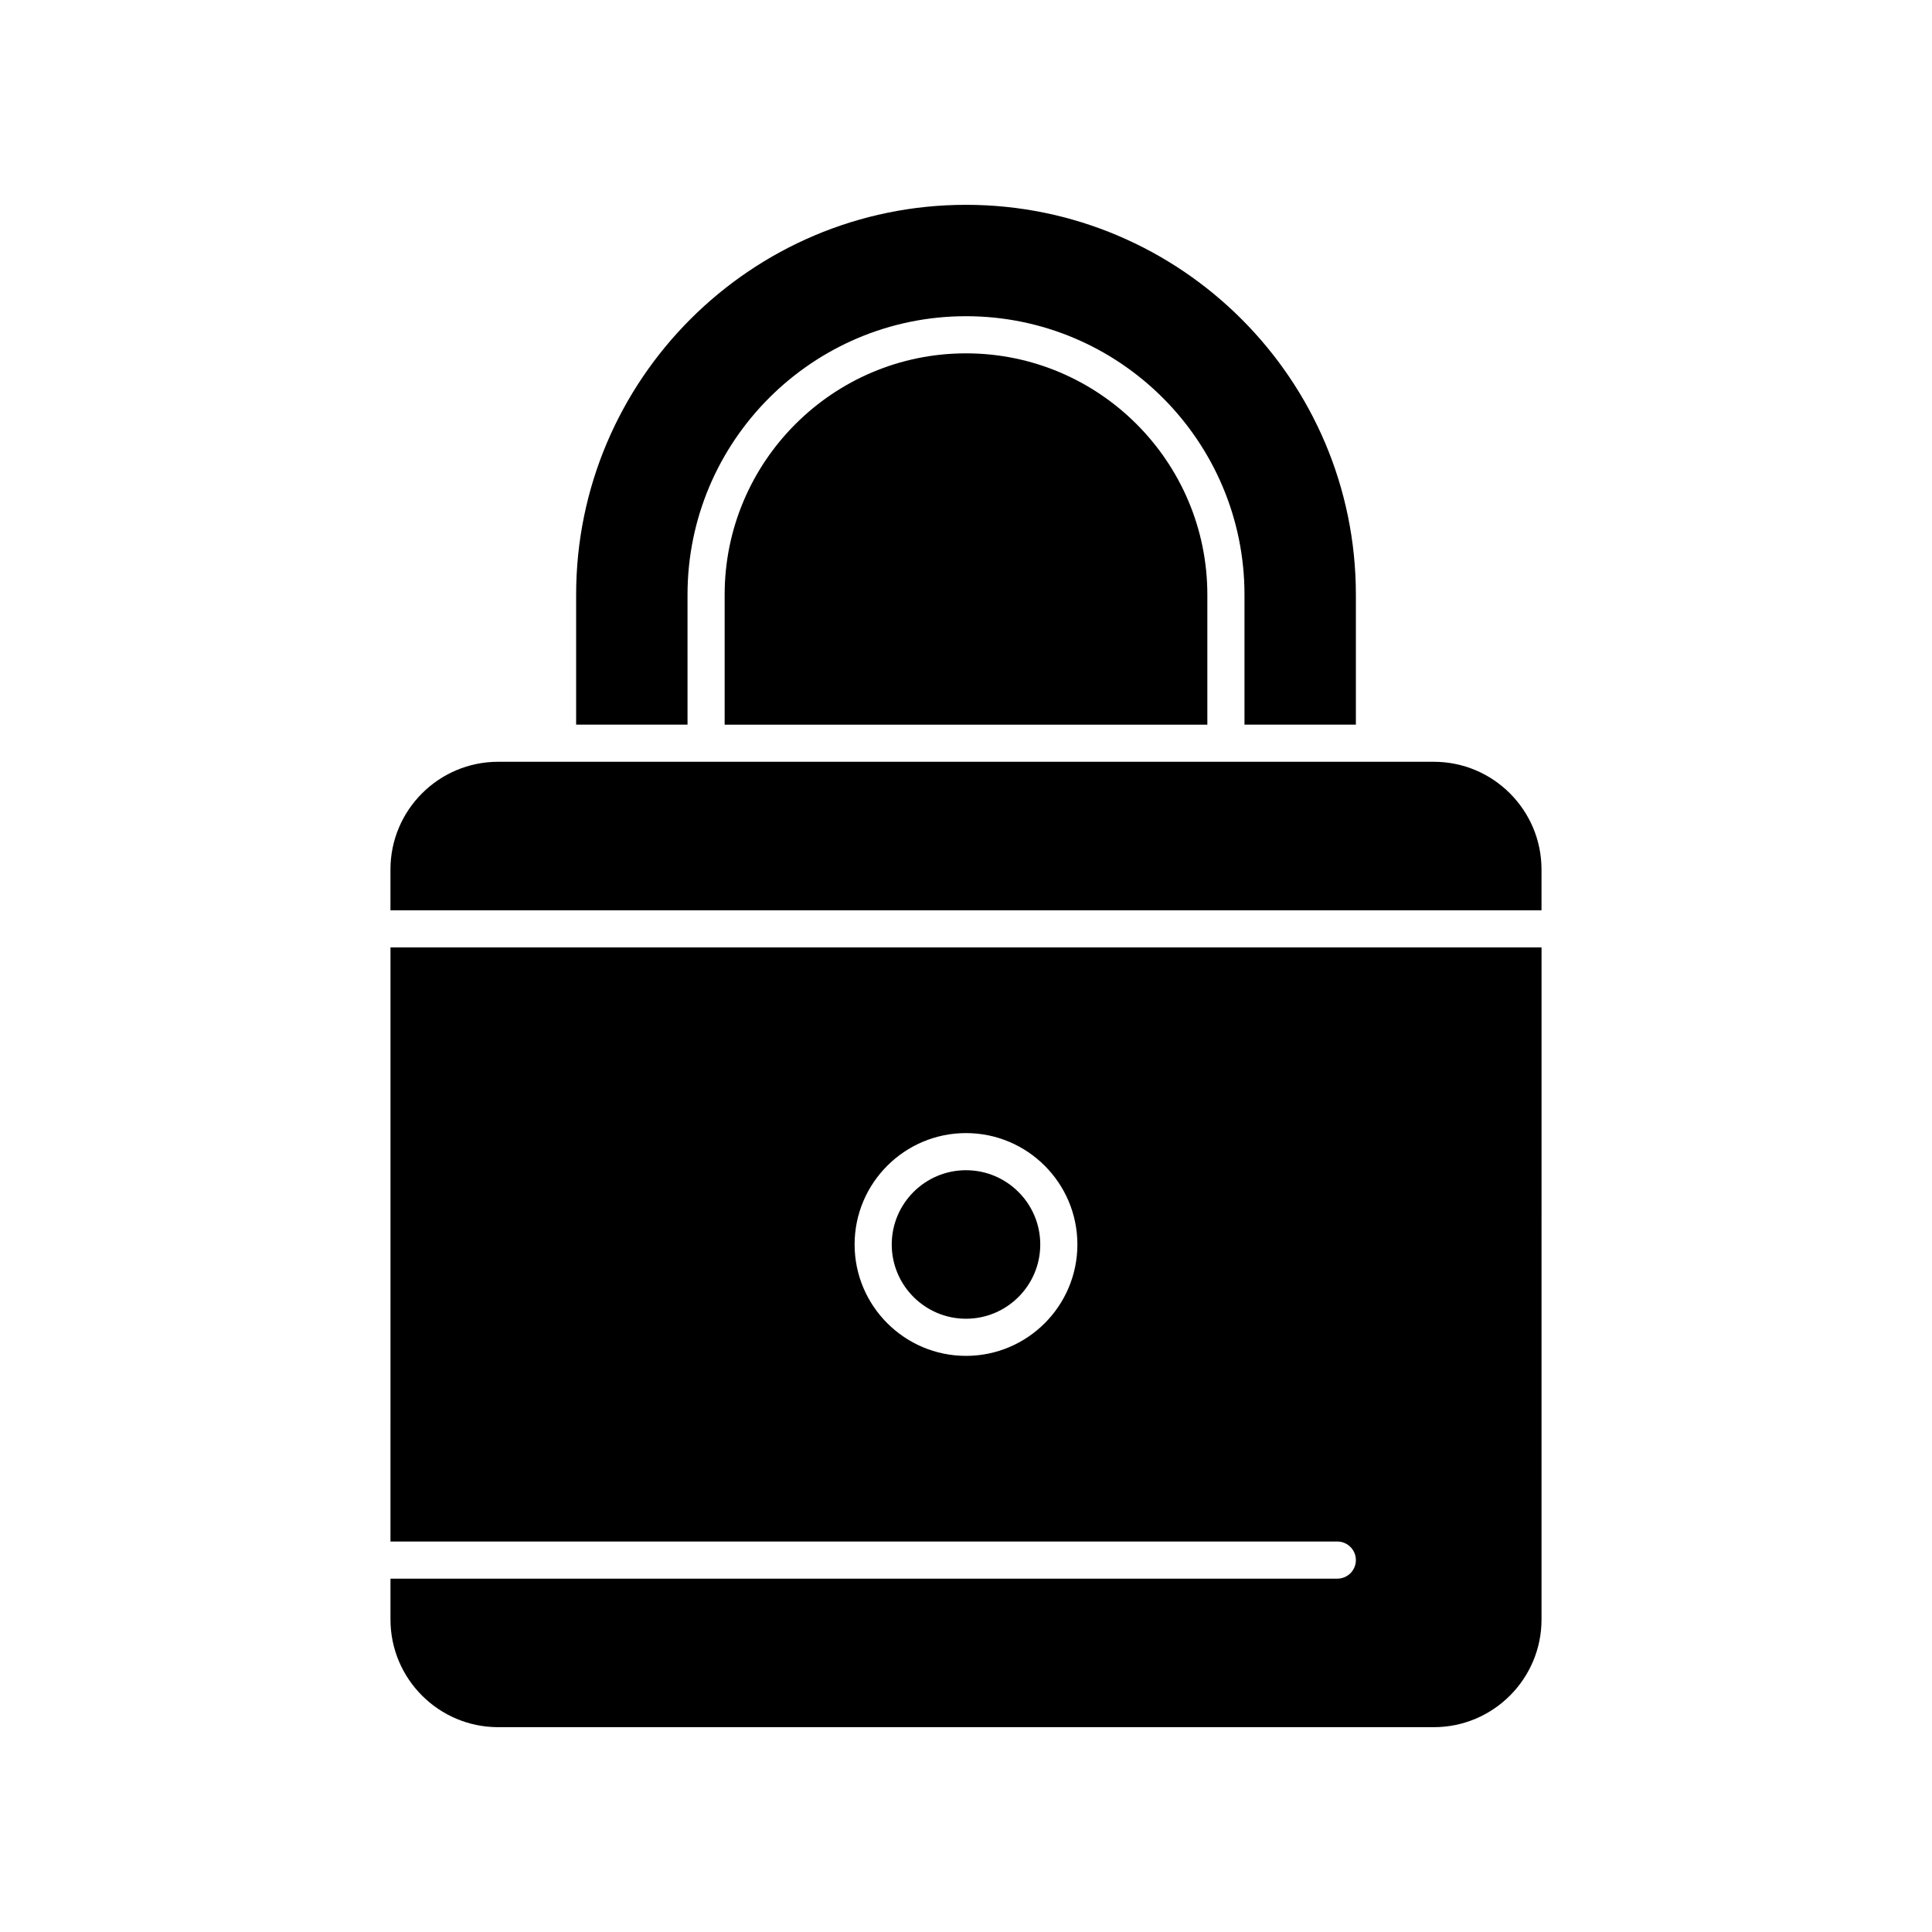 <?xml version="1.0" encoding="UTF-8"?>
<!-- Uploaded to: SVG Repo, www.svgrepo.com, Generator: SVG Repo Mixer Tools -->
<svg fill="#000000" width="800px" height="800px" version="1.1" viewBox="144 144 512 512" xmlns="http://www.w3.org/2000/svg">
 <g>
  <path d="m400 237.64c-35.27 0-63.961 28.691-63.961 63.961v34.441h127.92v-34.441c-0.004-35.266-28.695-63.961-63.961-63.961z"/>
  <path d="m326.2 301.6c0-40.695 33.109-73.801 73.801-73.801 40.695 0 73.801 33.105 73.801 73.801v34.441h29.52v-34.441c0-56.973-46.348-103.32-103.32-103.32s-103.32 46.352-103.32 103.32v34.441h29.52z"/>
  <path d="m400 493.48c10.852 0 19.68-8.828 19.68-19.68 0-10.852-8.828-19.68-19.68-19.68s-19.68 8.828-19.68 19.68c0 10.848 8.828 19.68 19.68 19.68z"/>
  <path d="m523.98 345.88h-247.97c-15.734 0-28.535 12.801-28.535 28.535v10.824h305.04v-10.824c0-15.734-12.801-28.535-28.535-28.535z"/>
  <path d="m247.48 552.52h250.92c2.719 0 4.922 2.203 4.922 4.922s-2.203 4.922-4.922 4.922l-250.92-0.004v10.824c0 15.734 12.801 28.535 28.535 28.535h247.97c15.734 0 28.535-12.801 28.535-28.535l0.004-178.11h-305.04zm152.52-108.24c16.277 0 29.52 13.242 29.52 29.52s-13.242 29.52-29.52 29.52-29.52-13.242-29.52-29.52c-0.004-16.277 13.242-29.52 29.52-29.52z"/>
 </g>
</svg>